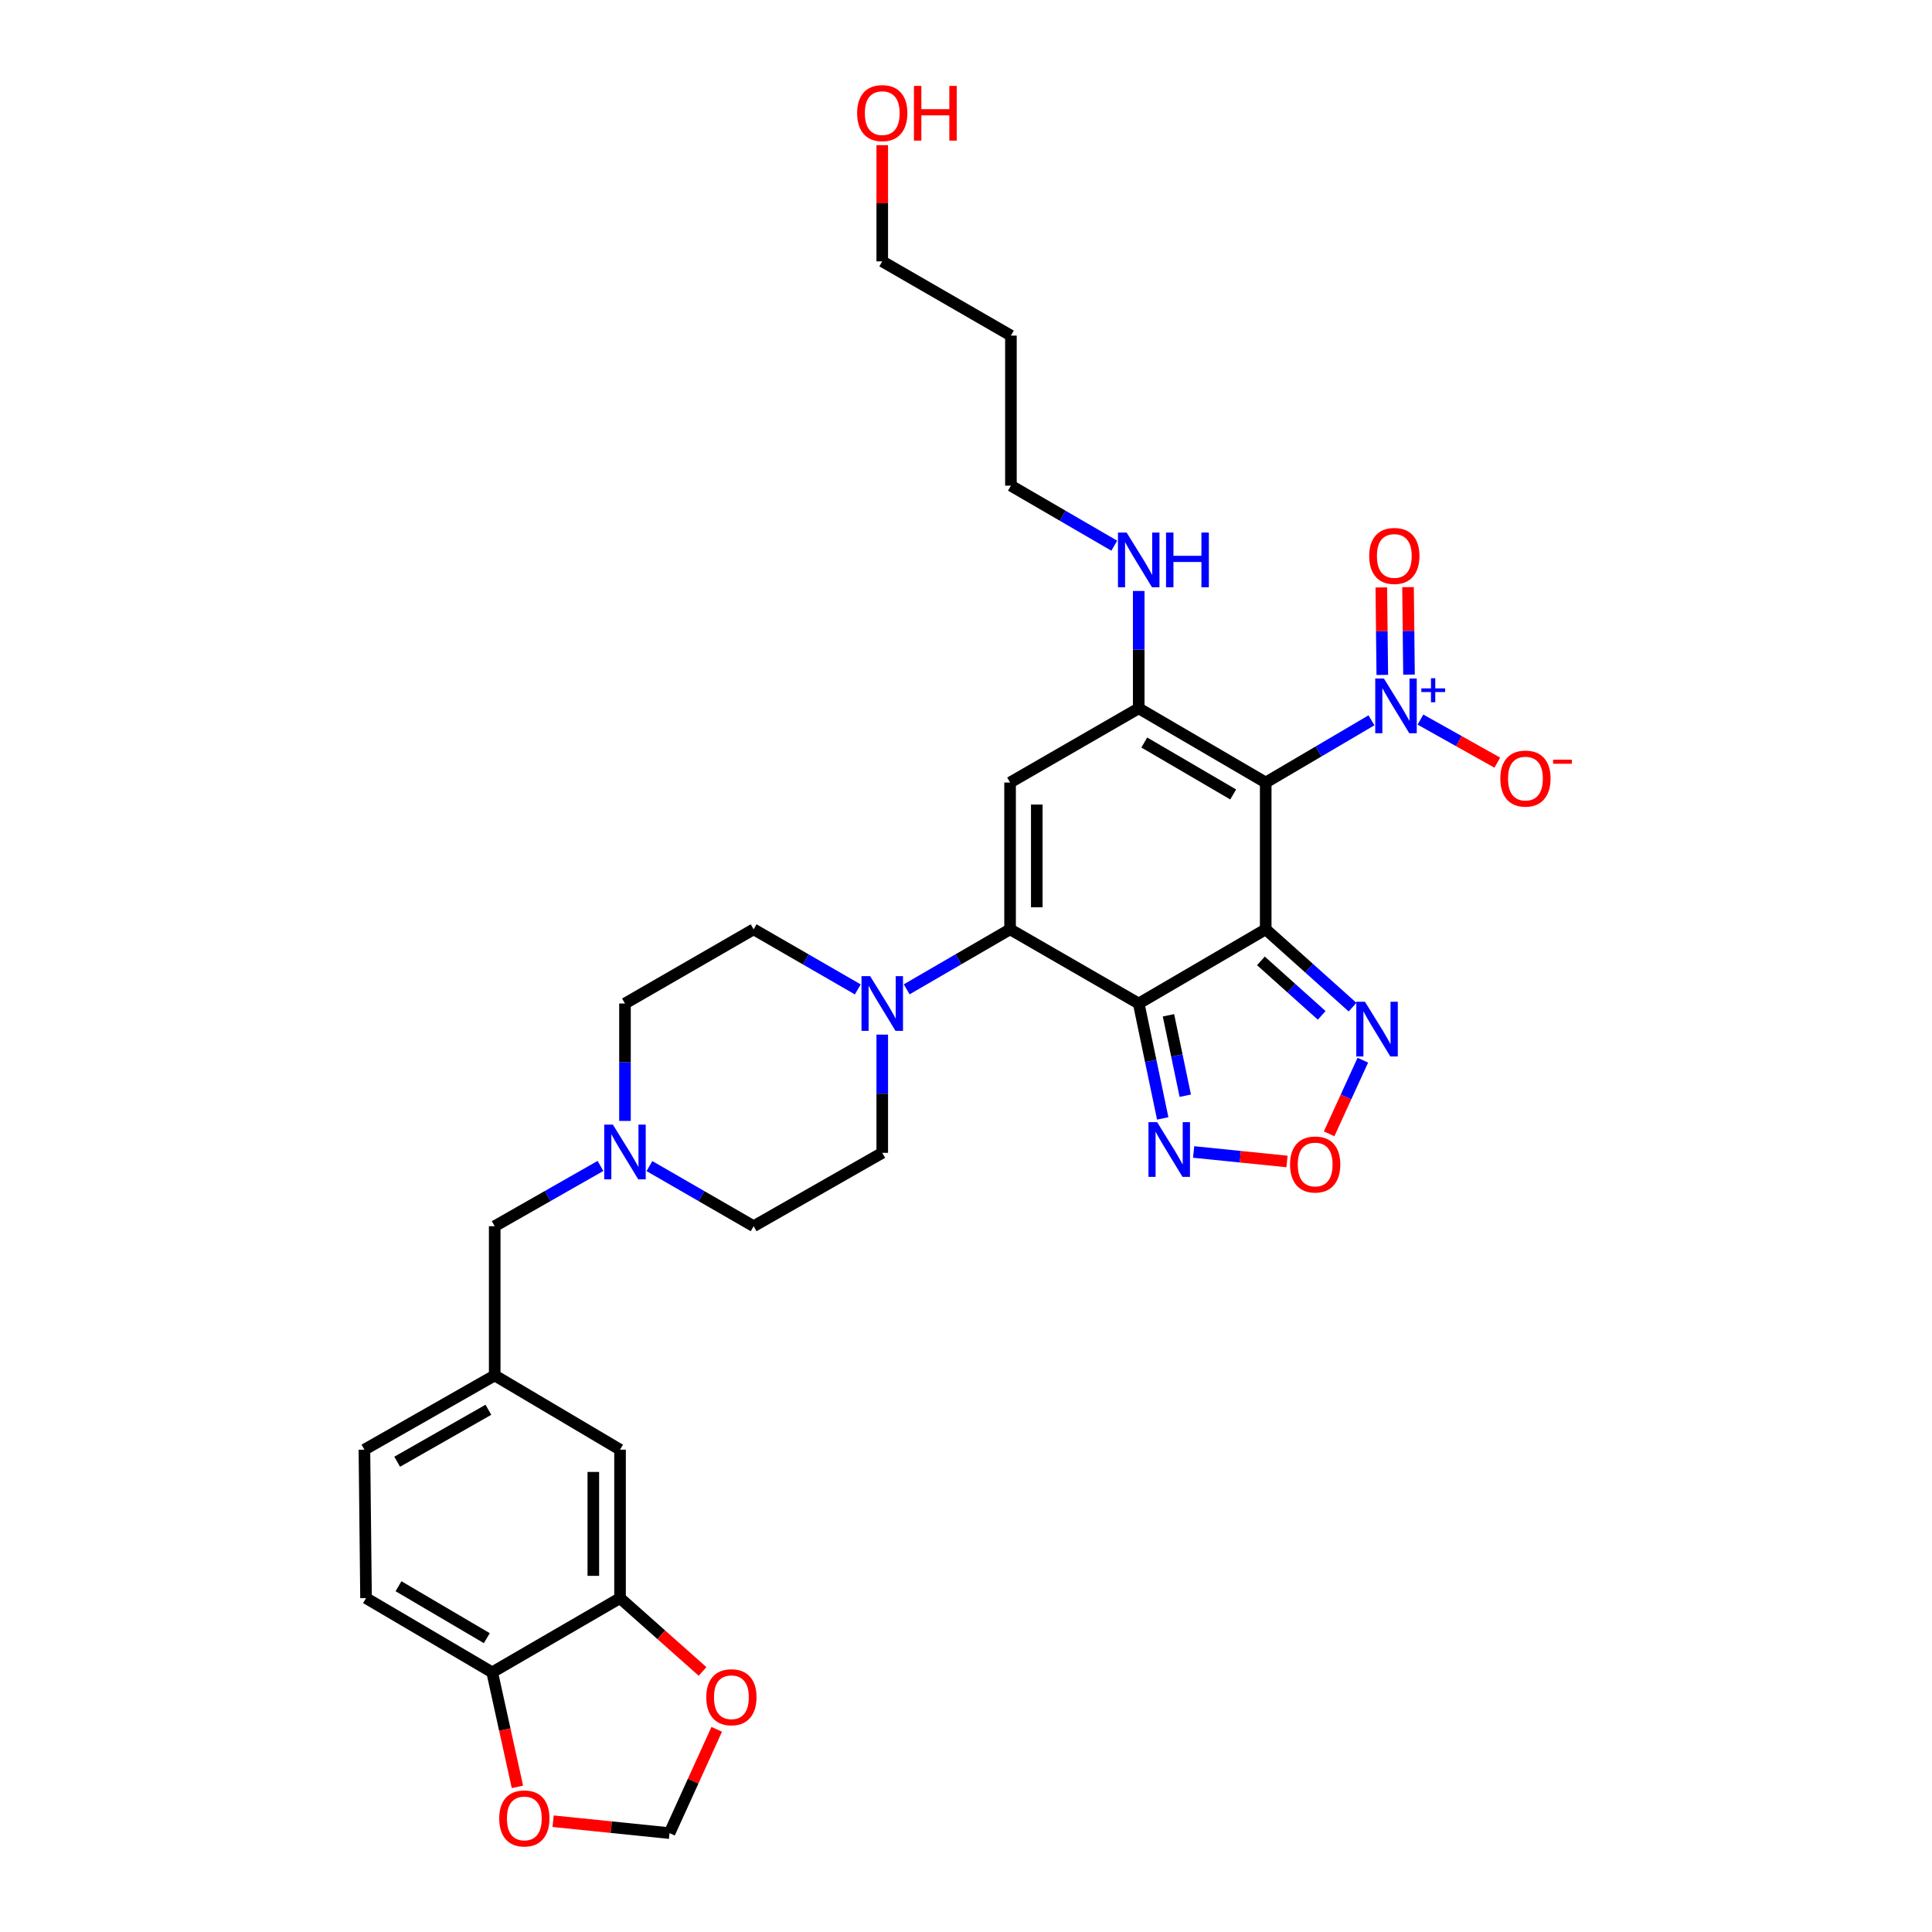 <?xml version='1.0' encoding='iso-8859-1'?>
<svg version='1.1' baseProfile='full'
              xmlns='http://www.w3.org/2000/svg'
                      xmlns:rdkit='http://www.rdkit.org/xml'
                      xmlns:xlink='http://www.w3.org/1999/xlink'
                  xml:space='preserve'
width='1000px' height='1000px' viewBox='0 0 1000 1000'>
<!-- END OF HEADER -->
<rect style='opacity:1.0;fill:#FFFFFF;stroke:none' width='1000' height='1000' x='0' y='0'> </rect>
<path class='bond-0' d='M 655.129,481.009 L 655.129,405.038' style='fill:none;fill-rule:evenodd;stroke:#000000;stroke-width:6px;stroke-linecap:butt;stroke-linejoin:miter;stroke-opacity:1' />
<path class='bond-1' d='M 655.129,481.009 L 589.397,519.421' style='fill:none;fill-rule:evenodd;stroke:#000000;stroke-width:6px;stroke-linecap:butt;stroke-linejoin:miter;stroke-opacity:1' />
<path class='bond-6' d='M 655.129,481.009 L 677.606,501.155' style='fill:none;fill-rule:evenodd;stroke:#000000;stroke-width:6px;stroke-linecap:butt;stroke-linejoin:miter;stroke-opacity:1' />
<path class='bond-6' d='M 677.606,501.155 L 700.083,521.302' style='fill:none;fill-rule:evenodd;stroke:#0000FF;stroke-width:6px;stroke-linecap:butt;stroke-linejoin:miter;stroke-opacity:1' />
<path class='bond-6' d='M 652.645,497.348 L 668.379,511.451' style='fill:none;fill-rule:evenodd;stroke:#000000;stroke-width:6px;stroke-linecap:butt;stroke-linejoin:miter;stroke-opacity:1' />
<path class='bond-6' d='M 668.379,511.451 L 684.113,525.553' style='fill:none;fill-rule:evenodd;stroke:#0000FF;stroke-width:6px;stroke-linecap:butt;stroke-linejoin:miter;stroke-opacity:1' />
<path class='bond-3' d='M 655.129,405.038 L 589.397,366.627' style='fill:none;fill-rule:evenodd;stroke:#000000;stroke-width:6px;stroke-linecap:butt;stroke-linejoin:miter;stroke-opacity:1' />
<path class='bond-3' d='M 638.294,411.213 L 592.281,384.325' style='fill:none;fill-rule:evenodd;stroke:#000000;stroke-width:6px;stroke-linecap:butt;stroke-linejoin:miter;stroke-opacity:1' />
<path class='bond-5' d='M 655.129,405.038 L 682.5,388.934' style='fill:none;fill-rule:evenodd;stroke:#000000;stroke-width:6px;stroke-linecap:butt;stroke-linejoin:miter;stroke-opacity:1' />
<path class='bond-5' d='M 682.5,388.934 L 709.87,372.829' style='fill:none;fill-rule:evenodd;stroke:#0000FF;stroke-width:6px;stroke-linecap:butt;stroke-linejoin:miter;stroke-opacity:1' />
<path class='bond-2' d='M 589.397,519.421 L 522.812,481.009' style='fill:none;fill-rule:evenodd;stroke:#000000;stroke-width:6px;stroke-linecap:butt;stroke-linejoin:miter;stroke-opacity:1' />
<path class='bond-7' d='M 589.397,519.421 L 595.611,549.154' style='fill:none;fill-rule:evenodd;stroke:#000000;stroke-width:6px;stroke-linecap:butt;stroke-linejoin:miter;stroke-opacity:1' />
<path class='bond-7' d='M 595.611,549.154 L 601.826,578.887' style='fill:none;fill-rule:evenodd;stroke:#0000FF;stroke-width:6px;stroke-linecap:butt;stroke-linejoin:miter;stroke-opacity:1' />
<path class='bond-7' d='M 604.794,525.512 L 609.144,546.325' style='fill:none;fill-rule:evenodd;stroke:#000000;stroke-width:6px;stroke-linecap:butt;stroke-linejoin:miter;stroke-opacity:1' />
<path class='bond-7' d='M 609.144,546.325 L 613.494,567.139' style='fill:none;fill-rule:evenodd;stroke:#0000FF;stroke-width:6px;stroke-linecap:butt;stroke-linejoin:miter;stroke-opacity:1' />
<path class='bond-4' d='M 522.812,481.009 L 522.812,405.038' style='fill:none;fill-rule:evenodd;stroke:#000000;stroke-width:6px;stroke-linecap:butt;stroke-linejoin:miter;stroke-opacity:1' />
<path class='bond-4' d='M 536.637,469.613 L 536.637,416.434' style='fill:none;fill-rule:evenodd;stroke:#000000;stroke-width:6px;stroke-linecap:butt;stroke-linejoin:miter;stroke-opacity:1' />
<path class='bond-8' d='M 522.812,481.009 L 496.057,496.542' style='fill:none;fill-rule:evenodd;stroke:#000000;stroke-width:6px;stroke-linecap:butt;stroke-linejoin:miter;stroke-opacity:1' />
<path class='bond-8' d='M 496.057,496.542 L 469.302,512.075' style='fill:none;fill-rule:evenodd;stroke:#0000FF;stroke-width:6px;stroke-linecap:butt;stroke-linejoin:miter;stroke-opacity:1' />
<path class='bond-18' d='M 589.397,366.627 L 589.397,336.255' style='fill:none;fill-rule:evenodd;stroke:#000000;stroke-width:6px;stroke-linecap:butt;stroke-linejoin:miter;stroke-opacity:1' />
<path class='bond-18' d='M 589.397,336.255 L 589.397,305.884' style='fill:none;fill-rule:evenodd;stroke:#0000FF;stroke-width:6px;stroke-linecap:butt;stroke-linejoin:miter;stroke-opacity:1' />
<path class='bond-33' d='M 589.397,366.627 L 522.812,405.038' style='fill:none;fill-rule:evenodd;stroke:#000000;stroke-width:6px;stroke-linecap:butt;stroke-linejoin:miter;stroke-opacity:1' />
<path class='bond-12' d='M 735.227,372.455 L 755.118,383.603' style='fill:none;fill-rule:evenodd;stroke:#0000FF;stroke-width:6px;stroke-linecap:butt;stroke-linejoin:miter;stroke-opacity:1' />
<path class='bond-12' d='M 755.118,383.603 L 775.009,394.752' style='fill:none;fill-rule:evenodd;stroke:#FF0000;stroke-width:6px;stroke-linecap:butt;stroke-linejoin:miter;stroke-opacity:1' />
<path class='bond-13' d='M 729.299,349.18 L 729.046,326.539' style='fill:none;fill-rule:evenodd;stroke:#0000FF;stroke-width:6px;stroke-linecap:butt;stroke-linejoin:miter;stroke-opacity:1' />
<path class='bond-13' d='M 729.046,326.539 L 728.793,303.898' style='fill:none;fill-rule:evenodd;stroke:#FF0000;stroke-width:6px;stroke-linecap:butt;stroke-linejoin:miter;stroke-opacity:1' />
<path class='bond-13' d='M 715.474,349.334 L 715.221,326.693' style='fill:none;fill-rule:evenodd;stroke:#0000FF;stroke-width:6px;stroke-linecap:butt;stroke-linejoin:miter;stroke-opacity:1' />
<path class='bond-13' d='M 715.221,326.693 L 714.968,304.052' style='fill:none;fill-rule:evenodd;stroke:#FF0000;stroke-width:6px;stroke-linecap:butt;stroke-linejoin:miter;stroke-opacity:1' />
<path class='bond-9' d='M 705.398,548.747 L 696.679,567.801' style='fill:none;fill-rule:evenodd;stroke:#0000FF;stroke-width:6px;stroke-linecap:butt;stroke-linejoin:miter;stroke-opacity:1' />
<path class='bond-9' d='M 696.679,567.801 L 687.96,586.855' style='fill:none;fill-rule:evenodd;stroke:#FF0000;stroke-width:6px;stroke-linecap:butt;stroke-linejoin:miter;stroke-opacity:1' />
<path class='bond-32' d='M 617.827,596.262 L 641.988,598.718' style='fill:none;fill-rule:evenodd;stroke:#0000FF;stroke-width:6px;stroke-linecap:butt;stroke-linejoin:miter;stroke-opacity:1' />
<path class='bond-32' d='M 641.988,598.718 L 666.149,601.175' style='fill:none;fill-rule:evenodd;stroke:#FF0000;stroke-width:6px;stroke-linecap:butt;stroke-linejoin:miter;stroke-opacity:1' />
<path class='bond-20' d='M 443.988,512.115 L 417.034,496.562' style='fill:none;fill-rule:evenodd;stroke:#0000FF;stroke-width:6px;stroke-linecap:butt;stroke-linejoin:miter;stroke-opacity:1' />
<path class='bond-20' d='M 417.034,496.562 L 390.08,481.009' style='fill:none;fill-rule:evenodd;stroke:#000000;stroke-width:6px;stroke-linecap:butt;stroke-linejoin:miter;stroke-opacity:1' />
<path class='bond-21' d='M 456.65,535.513 L 456.65,566.109' style='fill:none;fill-rule:evenodd;stroke:#0000FF;stroke-width:6px;stroke-linecap:butt;stroke-linejoin:miter;stroke-opacity:1' />
<path class='bond-21' d='M 456.65,566.109 L 456.65,596.705' style='fill:none;fill-rule:evenodd;stroke:#000000;stroke-width:6px;stroke-linecap:butt;stroke-linejoin:miter;stroke-opacity:1' />
<path class='bond-10' d='M 336.149,603.571 L 363.115,619.125' style='fill:none;fill-rule:evenodd;stroke:#0000FF;stroke-width:6px;stroke-linecap:butt;stroke-linejoin:miter;stroke-opacity:1' />
<path class='bond-10' d='M 363.115,619.125 L 390.08,634.679' style='fill:none;fill-rule:evenodd;stroke:#000000;stroke-width:6px;stroke-linecap:butt;stroke-linejoin:miter;stroke-opacity:1' />
<path class='bond-23' d='M 310.807,603.49 L 283.433,619.085' style='fill:none;fill-rule:evenodd;stroke:#0000FF;stroke-width:6px;stroke-linecap:butt;stroke-linejoin:miter;stroke-opacity:1' />
<path class='bond-23' d='M 283.433,619.085 L 256.058,634.679' style='fill:none;fill-rule:evenodd;stroke:#000000;stroke-width:6px;stroke-linecap:butt;stroke-linejoin:miter;stroke-opacity:1' />
<path class='bond-34' d='M 323.488,580.186 L 323.488,549.803' style='fill:none;fill-rule:evenodd;stroke:#0000FF;stroke-width:6px;stroke-linecap:butt;stroke-linejoin:miter;stroke-opacity:1' />
<path class='bond-34' d='M 323.488,549.803 L 323.488,519.421' style='fill:none;fill-rule:evenodd;stroke:#000000;stroke-width:6px;stroke-linecap:butt;stroke-linejoin:miter;stroke-opacity:1' />
<path class='bond-11' d='M 320.93,827.183 L 320.93,750.344' style='fill:none;fill-rule:evenodd;stroke:#000000;stroke-width:6px;stroke-linecap:butt;stroke-linejoin:miter;stroke-opacity:1' />
<path class='bond-11' d='M 307.104,815.657 L 307.104,761.87' style='fill:none;fill-rule:evenodd;stroke:#000000;stroke-width:6px;stroke-linecap:butt;stroke-linejoin:miter;stroke-opacity:1' />
<path class='bond-15' d='M 320.93,827.183 L 342.284,846.161' style='fill:none;fill-rule:evenodd;stroke:#000000;stroke-width:6px;stroke-linecap:butt;stroke-linejoin:miter;stroke-opacity:1' />
<path class='bond-15' d='M 342.284,846.161 L 363.639,865.139' style='fill:none;fill-rule:evenodd;stroke:#FF0000;stroke-width:6px;stroke-linecap:butt;stroke-linejoin:miter;stroke-opacity:1' />
<path class='bond-35' d='M 320.93,827.183 L 254.76,865.594' style='fill:none;fill-rule:evenodd;stroke:#000000;stroke-width:6px;stroke-linecap:butt;stroke-linejoin:miter;stroke-opacity:1' />
<path class='bond-14' d='M 254.76,865.594 L 189.458,827.183' style='fill:none;fill-rule:evenodd;stroke:#000000;stroke-width:6px;stroke-linecap:butt;stroke-linejoin:miter;stroke-opacity:1' />
<path class='bond-14' d='M 251.974,847.916 L 206.262,821.028' style='fill:none;fill-rule:evenodd;stroke:#000000;stroke-width:6px;stroke-linecap:butt;stroke-linejoin:miter;stroke-opacity:1' />
<path class='bond-16' d='M 254.76,865.594 L 261.288,895.238' style='fill:none;fill-rule:evenodd;stroke:#000000;stroke-width:6px;stroke-linecap:butt;stroke-linejoin:miter;stroke-opacity:1' />
<path class='bond-16' d='M 261.288,895.238 L 267.817,924.881' style='fill:none;fill-rule:evenodd;stroke:#FF0000;stroke-width:6px;stroke-linecap:butt;stroke-linejoin:miter;stroke-opacity:1' />
<path class='bond-17' d='M 370.973,895.1 L 358.756,921.962' style='fill:none;fill-rule:evenodd;stroke:#FF0000;stroke-width:6px;stroke-linecap:butt;stroke-linejoin:miter;stroke-opacity:1' />
<path class='bond-17' d='M 358.756,921.962 L 346.538,948.824' style='fill:none;fill-rule:evenodd;stroke:#000000;stroke-width:6px;stroke-linecap:butt;stroke-linejoin:miter;stroke-opacity:1' />
<path class='bond-36' d='M 286.285,942.658 L 316.411,945.741' style='fill:none;fill-rule:evenodd;stroke:#FF0000;stroke-width:6px;stroke-linecap:butt;stroke-linejoin:miter;stroke-opacity:1' />
<path class='bond-36' d='M 316.411,945.741 L 346.538,948.824' style='fill:none;fill-rule:evenodd;stroke:#000000;stroke-width:6px;stroke-linecap:butt;stroke-linejoin:miter;stroke-opacity:1' />
<path class='bond-30' d='M 576.744,282.453 L 549.997,266.915' style='fill:none;fill-rule:evenodd;stroke:#0000FF;stroke-width:6px;stroke-linecap:butt;stroke-linejoin:miter;stroke-opacity:1' />
<path class='bond-30' d='M 549.997,266.915 L 523.25,251.376' style='fill:none;fill-rule:evenodd;stroke:#000000;stroke-width:6px;stroke-linecap:butt;stroke-linejoin:miter;stroke-opacity:1' />
<path class='bond-19' d='M 320.93,750.344 L 256.058,711.917' style='fill:none;fill-rule:evenodd;stroke:#000000;stroke-width:6px;stroke-linecap:butt;stroke-linejoin:miter;stroke-opacity:1' />
<path class='bond-25' d='M 390.08,481.009 L 323.488,519.421' style='fill:none;fill-rule:evenodd;stroke:#000000;stroke-width:6px;stroke-linecap:butt;stroke-linejoin:miter;stroke-opacity:1' />
<path class='bond-26' d='M 456.65,596.705 L 390.08,634.679' style='fill:none;fill-rule:evenodd;stroke:#000000;stroke-width:6px;stroke-linecap:butt;stroke-linejoin:miter;stroke-opacity:1' />
<path class='bond-22' d='M 256.058,711.917 L 256.058,634.679' style='fill:none;fill-rule:evenodd;stroke:#000000;stroke-width:6px;stroke-linecap:butt;stroke-linejoin:miter;stroke-opacity:1' />
<path class='bond-27' d='M 256.058,711.917 L 188.62,750.344' style='fill:none;fill-rule:evenodd;stroke:#000000;stroke-width:6px;stroke-linecap:butt;stroke-linejoin:miter;stroke-opacity:1' />
<path class='bond-27' d='M 252.787,729.693 L 205.581,756.592' style='fill:none;fill-rule:evenodd;stroke:#000000;stroke-width:6px;stroke-linecap:butt;stroke-linejoin:miter;stroke-opacity:1' />
<path class='bond-24' d='M 189.458,827.183 L 188.62,750.344' style='fill:none;fill-rule:evenodd;stroke:#000000;stroke-width:6px;stroke-linecap:butt;stroke-linejoin:miter;stroke-opacity:1' />
<path class='bond-28' d='M 523.25,173.708 L 523.25,251.376' style='fill:none;fill-rule:evenodd;stroke:#000000;stroke-width:6px;stroke-linecap:butt;stroke-linejoin:miter;stroke-opacity:1' />
<path class='bond-31' d='M 523.25,173.708 L 456.65,135.281' style='fill:none;fill-rule:evenodd;stroke:#000000;stroke-width:6px;stroke-linecap:butt;stroke-linejoin:miter;stroke-opacity:1' />
<path class='bond-29' d='M 456.65,75.145 L 456.65,105.213' style='fill:none;fill-rule:evenodd;stroke:#FF0000;stroke-width:6px;stroke-linecap:butt;stroke-linejoin:miter;stroke-opacity:1' />
<path class='bond-29' d='M 456.65,105.213 L 456.65,135.281' style='fill:none;fill-rule:evenodd;stroke:#000000;stroke-width:6px;stroke-linecap:butt;stroke-linejoin:miter;stroke-opacity:1' />
<path  class='atom-6' d='M 716.307 351.199
L 725.587 366.199
Q 726.507 367.679, 727.987 370.359
Q 729.467 373.039, 729.547 373.199
L 729.547 351.199
L 733.307 351.199
L 733.307 379.519
L 729.427 379.519
L 719.467 363.119
Q 718.307 361.199, 717.067 358.999
Q 715.867 356.799, 715.507 356.119
L 715.507 379.519
L 711.827 379.519
L 711.827 351.199
L 716.307 351.199
' fill='#0000FF'/>
<path  class='atom-6' d='M 735.683 356.304
L 740.672 356.304
L 740.672 351.05
L 742.89 351.05
L 742.89 356.304
L 748.011 356.304
L 748.011 358.205
L 742.89 358.205
L 742.89 363.485
L 740.672 363.485
L 740.672 358.205
L 735.683 358.205
L 735.683 356.304
' fill='#0000FF'/>
<path  class='atom-7' d='M 706.498 518.502
L 715.778 533.502
Q 716.698 534.982, 718.178 537.662
Q 719.658 540.342, 719.738 540.502
L 719.738 518.502
L 723.498 518.502
L 723.498 546.822
L 719.618 546.822
L 709.658 530.422
Q 708.498 528.502, 707.258 526.302
Q 706.058 524.102, 705.698 523.422
L 705.698 546.822
L 702.018 546.822
L 702.018 518.502
L 706.498 518.502
' fill='#0000FF'/>
<path  class='atom-8' d='M 598.929 580.817
L 608.209 595.817
Q 609.129 597.297, 610.609 599.977
Q 612.089 602.657, 612.169 602.817
L 612.169 580.817
L 615.929 580.817
L 615.929 609.137
L 612.049 609.137
L 602.089 592.737
Q 600.929 590.817, 599.689 588.617
Q 598.489 586.417, 598.129 585.737
L 598.129 609.137
L 594.449 609.137
L 594.449 580.817
L 598.929 580.817
' fill='#0000FF'/>
<path  class='atom-9' d='M 450.39 505.261
L 459.67 520.261
Q 460.59 521.741, 462.07 524.421
Q 463.55 527.101, 463.63 527.261
L 463.63 505.261
L 467.39 505.261
L 467.39 533.581
L 463.51 533.581
L 453.55 517.181
Q 452.39 515.261, 451.15 513.061
Q 449.95 510.861, 449.59 510.181
L 449.59 533.581
L 445.91 533.581
L 445.91 505.261
L 450.39 505.261
' fill='#0000FF'/>
<path  class='atom-10' d='M 667.729 602.738
Q 667.729 595.938, 671.089 592.138
Q 674.449 588.338, 680.729 588.338
Q 687.009 588.338, 690.369 592.138
Q 693.729 595.938, 693.729 602.738
Q 693.729 609.618, 690.329 613.538
Q 686.929 617.418, 680.729 617.418
Q 674.489 617.418, 671.089 613.538
Q 667.729 609.658, 667.729 602.738
M 680.729 614.218
Q 685.049 614.218, 687.369 611.338
Q 689.729 608.418, 689.729 602.738
Q 689.729 597.178, 687.369 594.378
Q 685.049 591.538, 680.729 591.538
Q 676.409 591.538, 674.049 594.338
Q 671.729 597.138, 671.729 602.738
Q 671.729 608.458, 674.049 611.338
Q 676.409 614.218, 680.729 614.218
' fill='#FF0000'/>
<path  class='atom-11' d='M 317.228 582.107
L 326.508 597.107
Q 327.428 598.587, 328.908 601.267
Q 330.388 603.947, 330.468 604.107
L 330.468 582.107
L 334.228 582.107
L 334.228 610.427
L 330.348 610.427
L 320.388 594.027
Q 319.228 592.107, 317.988 589.907
Q 316.788 587.707, 316.428 587.027
L 316.428 610.427
L 312.748 610.427
L 312.748 582.107
L 317.228 582.107
' fill='#0000FF'/>
<path  class='atom-13' d='M 776.566 402.991
Q 776.566 396.191, 779.926 392.391
Q 783.286 388.591, 789.566 388.591
Q 795.846 388.591, 799.206 392.391
Q 802.566 396.191, 802.566 402.991
Q 802.566 409.871, 799.166 413.791
Q 795.766 417.671, 789.566 417.671
Q 783.326 417.671, 779.926 413.791
Q 776.566 409.911, 776.566 402.991
M 789.566 414.471
Q 793.886 414.471, 796.206 411.591
Q 798.566 408.671, 798.566 402.991
Q 798.566 397.431, 796.206 394.631
Q 793.886 391.791, 789.566 391.791
Q 785.246 391.791, 782.886 394.591
Q 780.566 397.391, 780.566 402.991
Q 780.566 408.711, 782.886 411.591
Q 785.246 414.471, 789.566 414.471
' fill='#FF0000'/>
<path  class='atom-13' d='M 803.886 393.213
L 813.575 393.213
L 813.575 395.325
L 803.886 395.325
L 803.886 393.213
' fill='#FF0000'/>
<path  class='atom-14' d='M 708.699 287.756
Q 708.699 280.956, 712.059 277.156
Q 715.419 273.356, 721.699 273.356
Q 727.979 273.356, 731.339 277.156
Q 734.699 280.956, 734.699 287.756
Q 734.699 294.636, 731.299 298.556
Q 727.899 302.436, 721.699 302.436
Q 715.459 302.436, 712.059 298.556
Q 708.699 294.676, 708.699 287.756
M 721.699 299.236
Q 726.019 299.236, 728.339 296.356
Q 730.699 293.436, 730.699 287.756
Q 730.699 282.196, 728.339 279.396
Q 726.019 276.556, 721.699 276.556
Q 717.379 276.556, 715.019 279.356
Q 712.699 282.156, 712.699 287.756
Q 712.699 293.476, 715.019 296.356
Q 717.379 299.236, 721.699 299.236
' fill='#FF0000'/>
<path  class='atom-16' d='M 365.567 878.486
Q 365.567 871.686, 368.927 867.886
Q 372.287 864.086, 378.567 864.086
Q 384.847 864.086, 388.207 867.886
Q 391.567 871.686, 391.567 878.486
Q 391.567 885.366, 388.167 889.286
Q 384.767 893.166, 378.567 893.166
Q 372.327 893.166, 368.927 889.286
Q 365.567 885.406, 365.567 878.486
M 378.567 889.966
Q 382.887 889.966, 385.207 887.086
Q 387.567 884.166, 387.567 878.486
Q 387.567 872.926, 385.207 870.126
Q 382.887 867.286, 378.567 867.286
Q 374.247 867.286, 371.887 870.086
Q 369.567 872.886, 369.567 878.486
Q 369.567 884.206, 371.887 887.086
Q 374.247 889.966, 378.567 889.966
' fill='#FF0000'/>
<path  class='atom-17' d='M 258.396 941.215
Q 258.396 934.415, 261.756 930.615
Q 265.116 926.815, 271.396 926.815
Q 277.676 926.815, 281.036 930.615
Q 284.396 934.415, 284.396 941.215
Q 284.396 948.095, 280.996 952.015
Q 277.596 955.895, 271.396 955.895
Q 265.156 955.895, 261.756 952.015
Q 258.396 948.135, 258.396 941.215
M 271.396 952.695
Q 275.716 952.695, 278.036 949.815
Q 280.396 946.895, 280.396 941.215
Q 280.396 935.655, 278.036 932.855
Q 275.716 930.015, 271.396 930.015
Q 267.076 930.015, 264.716 932.815
Q 262.396 935.615, 262.396 941.215
Q 262.396 946.935, 264.716 949.815
Q 267.076 952.695, 271.396 952.695
' fill='#FF0000'/>
<path  class='atom-19' d='M 583.137 275.643
L 592.417 290.643
Q 593.337 292.123, 594.817 294.803
Q 596.297 297.483, 596.377 297.643
L 596.377 275.643
L 600.137 275.643
L 600.137 303.963
L 596.257 303.963
L 586.297 287.563
Q 585.137 285.643, 583.897 283.443
Q 582.697 281.243, 582.337 280.563
L 582.337 303.963
L 578.657 303.963
L 578.657 275.643
L 583.137 275.643
' fill='#0000FF'/>
<path  class='atom-19' d='M 603.537 275.643
L 607.377 275.643
L 607.377 287.683
L 621.857 287.683
L 621.857 275.643
L 625.697 275.643
L 625.697 303.963
L 621.857 303.963
L 621.857 290.883
L 607.377 290.883
L 607.377 303.963
L 603.537 303.963
L 603.537 275.643
' fill='#0000FF'/>
<path  class='atom-30' d='M 443.65 58.545
Q 443.65 51.745, 447.01 47.945
Q 450.37 44.145, 456.65 44.145
Q 462.93 44.145, 466.29 47.945
Q 469.65 51.745, 469.65 58.545
Q 469.65 65.425, 466.25 69.345
Q 462.85 73.225, 456.65 73.225
Q 450.41 73.225, 447.01 69.345
Q 443.65 65.465, 443.65 58.545
M 456.65 70.025
Q 460.97 70.025, 463.29 67.145
Q 465.65 64.225, 465.65 58.545
Q 465.65 52.985, 463.29 50.185
Q 460.97 47.345, 456.65 47.345
Q 452.33 47.345, 449.97 50.145
Q 447.65 52.945, 447.65 58.545
Q 447.65 64.265, 449.97 67.145
Q 452.33 70.025, 456.65 70.025
' fill='#FF0000'/>
<path  class='atom-30' d='M 473.05 44.465
L 476.89 44.465
L 476.89 56.505
L 491.37 56.505
L 491.37 44.465
L 495.21 44.465
L 495.21 72.785
L 491.37 72.785
L 491.37 59.705
L 476.89 59.705
L 476.89 72.785
L 473.05 72.785
L 473.05 44.465
' fill='#FF0000'/>
</svg>
